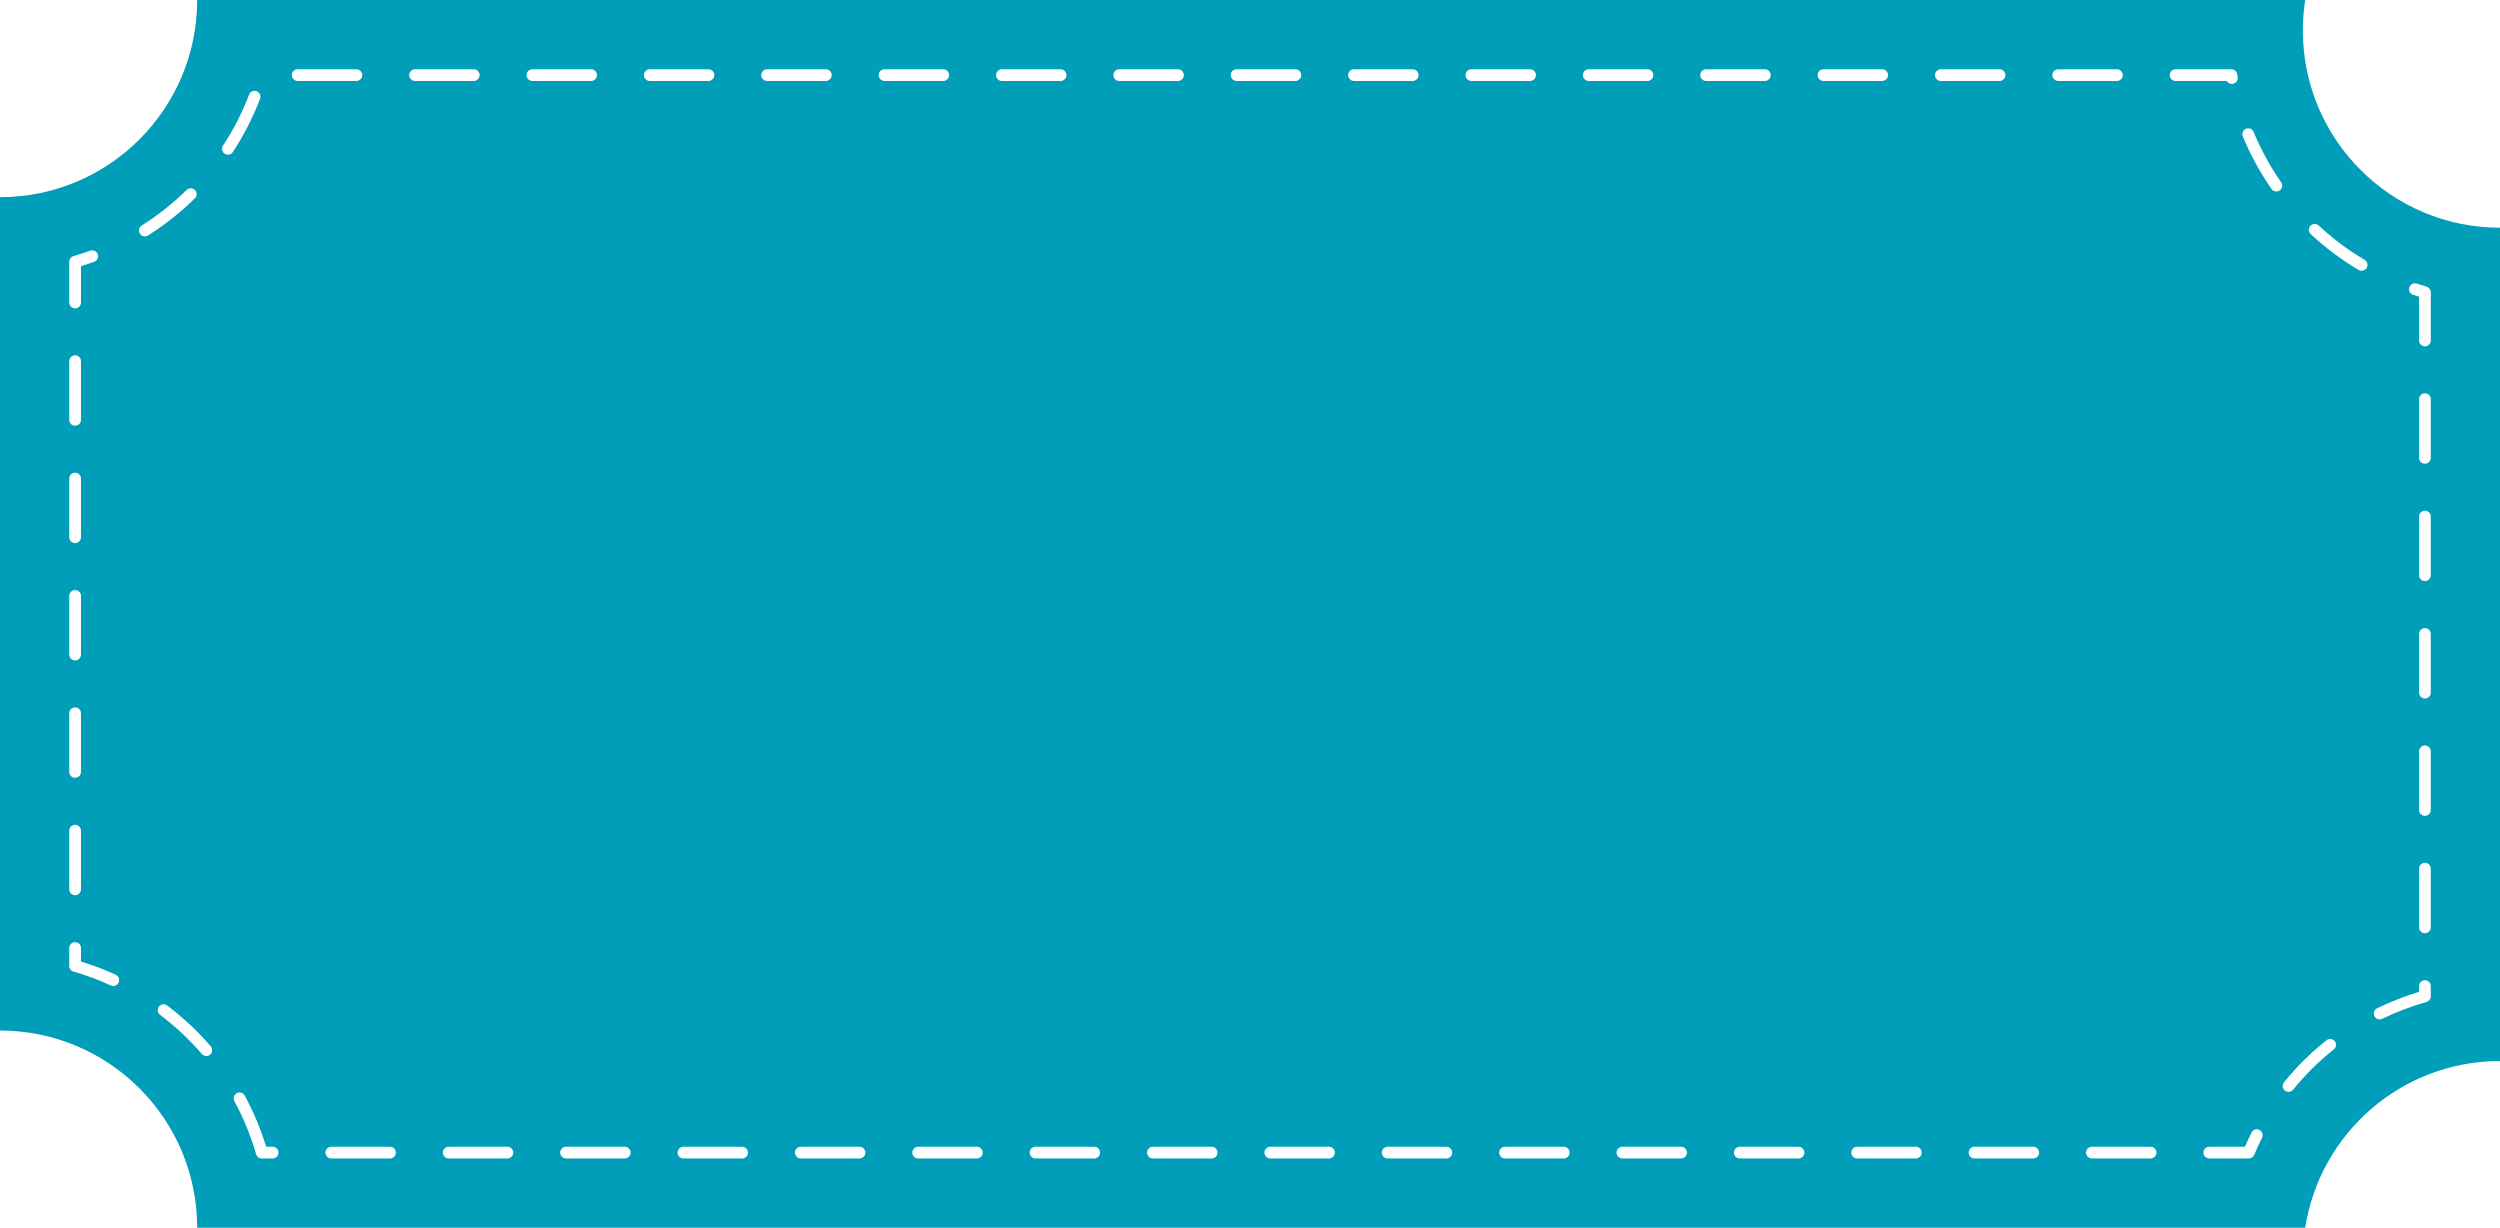<?xml version="1.0" encoding="UTF-8" standalone="no"?><svg xmlns="http://www.w3.org/2000/svg" xmlns:xlink="http://www.w3.org/1999/xlink" fill="#009eb9" height="402.1" preserveAspectRatio="xMidYMid meet" version="1" viewBox="0.0 0.0 818.8 402.1" width="818.8" zoomAndPan="magnify"><g id="change1_1"><path d="M754.23,9.99c0-3.4,0.26-6.74,0.77-9.99H64.58c0,35.67-28.92,64.58-64.58,64.58v272.94c35.67,0,64.58,28.92,64.58,64.58H755 c4.81-30.92,31.55-54.59,63.81-54.59V74.58C783.14,74.58,754.23,45.66,754.23,9.99z M22.68,85.73c0-0.86,0.57-1.61,1.39-1.85 c1.84-0.53,3.68-1.13,5.48-1.77c1-0.36,2.1,0.16,2.46,1.16c0.36,1-0.16,2.1-1.16,2.46c-1.42,0.51-2.88,1-4.33,1.44v11.9 c0,1.06-0.86,1.92-1.92,1.92s-1.92-0.86-1.92-1.92V85.73z M22.68,118.29c0-1.06,0.86-1.92,1.92-1.92s1.92,0.86,1.92,1.92v19.22 c0,1.06-0.86,1.92-1.92,1.92s-1.92-0.86-1.92-1.92V118.29z M22.68,156.73c0-1.06,0.86-1.92,1.92-1.92s1.92,0.86,1.92,1.92v19.22 c0,1.06-0.86,1.92-1.92,1.92s-1.92-0.86-1.92-1.92V156.73z M22.68,195.17c0-1.06,0.86-1.92,1.92-1.92s1.92,0.86,1.92,1.92v19.22 c0,1.06-0.86,1.92-1.92,1.92s-1.92-0.86-1.92-1.92V195.17z M22.68,233.61c0-1.06,0.86-1.92,1.92-1.92s1.92,0.86,1.92,1.92v19.22 c0,1.06-0.86,1.92-1.92,1.92s-1.92-0.86-1.92-1.92V233.61z M22.68,272.06c0-1.06,0.86-1.92,1.92-1.92s1.92,0.86,1.92,1.92v19.22 c0,1.06-0.86,1.92-1.92,1.92s-1.92-0.86-1.92-1.92V272.06z M38.85,321.81c-0.32,0.7-1.02,1.12-1.75,1.12c-0.27,0-0.54-0.06-0.8-0.18 c-3.95-1.81-8.06-3.34-12.23-4.54c-0.82-0.24-1.39-0.99-1.39-1.85v-5.87c0-1.06,0.86-1.92,1.92-1.92s1.92,0.86,1.92,1.92v4.43 c3.88,1.18,7.7,2.64,11.39,4.33C38.87,319.7,39.3,320.85,38.85,321.81z M47.44,77.42c-0.64,0-1.26-0.32-1.63-0.9 c-0.57-0.9-0.3-2.08,0.6-2.65c5.29-3.34,10.24-7.26,14.72-11.65c0.76-0.74,1.97-0.73,2.72,0.02c0.74,0.76,0.73,1.97-0.02,2.72 c-4.67,4.59-9.84,8.68-15.36,12.16C48.14,77.32,47.79,77.42,47.44,77.42z M68.83,345.41c-0.36,0.31-0.81,0.47-1.25,0.47 c-0.54,0-1.08-0.23-1.46-0.67c-4.09-4.75-8.7-9.07-13.7-12.83c-0.85-0.64-1.02-1.84-0.38-2.69c0.64-0.85,1.84-1.02,2.69-0.38 c5.22,3.93,10.03,8.44,14.3,13.39C69.72,343.51,69.63,344.72,68.83,345.41z M74.64,50.68c-0.36,0-0.73-0.1-1.05-0.31 c-0.89-0.58-1.14-1.77-0.55-2.66c3.44-5.25,6.31-10.87,8.54-16.71c0.38-0.99,1.49-1.49,2.48-1.11c0.99,0.38,1.49,1.49,1.11,2.48 c-2.33,6.1-5.33,11.97-8.92,17.45C75.88,50.38,75.27,50.68,74.64,50.68z M89.29,379.42h-3.56c-0.86,0-1.61-0.57-1.85-1.39 c-1.73-6.01-4.12-11.85-7.11-17.37c-0.51-0.93-0.16-2.1,0.77-2.61c0.94-0.51,2.1-0.16,2.61,0.77c2.89,5.33,5.25,10.96,7.01,16.75 h2.12c1.06,0,1.92,0.86,1.92,1.92C91.21,378.56,90.35,379.42,89.29,379.42z M95.57,24.6c0-1.06,0.86-1.92,1.92-1.92h19.22 c1.06,0,1.92,0.86,1.92,1.92s-0.86,1.92-1.92,1.92H97.49C96.43,26.52,95.57,25.66,95.57,24.6z M127.73,379.42h-19.22 c-1.06,0-1.92-0.86-1.92-1.92c0-1.06,0.86-1.92,1.92-1.92h19.22c1.06,0,1.92,0.86,1.92,1.92 C129.66,378.56,128.8,379.42,127.73,379.42z M134.01,24.6c0-1.06,0.86-1.92,1.92-1.92h19.22c1.06,0,1.92,0.86,1.92,1.92 s-0.86,1.92-1.92,1.92h-19.22C134.87,26.52,134.01,25.66,134.01,24.6z M166.18,379.42h-19.22c-1.06,0-1.92-0.86-1.92-1.92 c0-1.06,0.86-1.92,1.92-1.92h19.22c1.06,0,1.92,0.86,1.92,1.92C168.1,378.56,167.24,379.42,166.18,379.42z M172.45,24.6 c0-1.06,0.86-1.92,1.92-1.92h19.22c1.06,0,1.92,0.86,1.92,1.92s-0.86,1.92-1.92,1.92h-19.22C173.31,26.52,172.45,25.66,172.45,24.6z M204.62,379.42H185.4c-1.06,0-1.92-0.86-1.92-1.92c0-1.06,0.86-1.92,1.92-1.92h19.22c1.06,0,1.92,0.86,1.92,1.92 C206.54,378.56,205.68,379.42,204.62,379.42z M210.89,24.6c0-1.06,0.86-1.92,1.92-1.92h19.22c1.06,0,1.92,0.86,1.92,1.92 s-0.86,1.92-1.92,1.92h-19.22C211.75,26.52,210.89,25.66,210.89,24.6z M243.06,379.42h-19.22c-1.06,0-1.92-0.86-1.92-1.92 c0-1.06,0.86-1.92,1.92-1.92h19.22c1.06,0,1.92,0.86,1.92,1.92C244.98,378.56,244.12,379.42,243.06,379.42z M249.33,24.6 c0-1.06,0.86-1.92,1.92-1.92h19.22c1.06,0,1.92,0.86,1.92,1.92s-0.86,1.92-1.92,1.92h-19.22C250.19,26.52,249.33,25.66,249.33,24.6z M281.5,379.42h-19.22c-1.06,0-1.92-0.86-1.92-1.92c0-1.06,0.86-1.92,1.92-1.92h19.22c1.06,0,1.92,0.86,1.92,1.92 C283.42,378.56,282.56,379.42,281.5,379.42z M287.78,24.6c0-1.06,0.86-1.92,1.92-1.92h19.22c1.06,0,1.92,0.86,1.92,1.92 s-0.86,1.92-1.92,1.92H289.7C288.64,26.52,287.78,25.66,287.78,24.6z M319.94,379.42h-19.22c-1.06,0-1.92-0.86-1.92-1.92 c0-1.06,0.86-1.92,1.92-1.92h19.22c1.06,0,1.92,0.86,1.92,1.92C321.87,378.56,321,379.42,319.94,379.42z M326.22,24.6 c0-1.06,0.86-1.92,1.92-1.92h19.22c1.06,0,1.92,0.86,1.92,1.92s-0.86,1.92-1.92,1.92h-19.22C327.08,26.52,326.22,25.66,326.22,24.6z M358.38,379.42h-19.22c-1.06,0-1.92-0.86-1.92-1.92c0-1.06,0.86-1.92,1.92-1.92h19.22c1.06,0,1.92,0.86,1.92,1.92 C360.31,378.56,359.45,379.42,358.38,379.42z M364.66,24.6c0-1.06,0.86-1.92,1.92-1.92h19.22c1.06,0,1.92,0.86,1.92,1.92 s-0.86,1.92-1.92,1.92h-19.22C365.52,26.52,364.66,25.66,364.66,24.6z M396.83,379.42h-19.22c-1.06,0-1.92-0.86-1.92-1.92 c0-1.06,0.86-1.92,1.92-1.92h19.22c1.06,0,1.92,0.86,1.92,1.92C398.75,378.56,397.89,379.42,396.83,379.42z M403.1,24.6 c0-1.06,0.86-1.92,1.92-1.92h19.22c1.06,0,1.92,0.86,1.92,1.92s-0.86,1.92-1.92,1.92h-19.22C403.96,26.52,403.1,25.66,403.1,24.6z M435.27,379.42h-19.22c-1.06,0-1.92-0.86-1.92-1.92c0-1.06,0.86-1.92,1.92-1.92h19.22c1.06,0,1.92,0.86,1.92,1.92 C437.19,378.56,436.33,379.42,435.27,379.42z M441.54,24.6c0-1.06,0.86-1.92,1.92-1.92h19.22c1.06,0,1.92,0.86,1.92,1.92 s-0.86,1.92-1.92,1.92h-19.22C442.4,26.52,441.54,25.66,441.54,24.6z M473.71,379.42h-19.22c-1.06,0-1.92-0.86-1.92-1.92 c0-1.06,0.86-1.92,1.92-1.92h19.22c1.06,0,1.92,0.86,1.92,1.92C475.63,378.56,474.77,379.42,473.71,379.42z M479.98,24.6 c0-1.06,0.86-1.92,1.92-1.92h19.22c1.06,0,1.92,0.86,1.92,1.92s-0.86,1.92-1.92,1.92h-19.22C480.84,26.52,479.98,25.66,479.98,24.6z M512.15,379.42h-19.22c-1.06,0-1.92-0.86-1.92-1.92c0-1.06,0.86-1.92,1.92-1.92h19.22c1.06,0,1.92,0.86,1.92,1.92 C514.07,378.56,513.21,379.42,512.15,379.42z M518.43,24.6c0-1.06,0.86-1.92,1.92-1.92h19.22c1.06,0,1.92,0.86,1.92,1.92 s-0.86,1.92-1.92,1.92h-19.22C519.29,26.52,518.43,25.66,518.43,24.6z M550.59,379.42h-19.22c-1.06,0-1.92-0.86-1.92-1.92 c0-1.06,0.86-1.92,1.92-1.92h19.22c1.06,0,1.92,0.86,1.92,1.92C552.52,378.56,551.66,379.42,550.59,379.42z M556.87,24.6 c0-1.06,0.86-1.92,1.92-1.92h19.22c1.06,0,1.92,0.86,1.92,1.92s-0.86,1.92-1.92,1.92h-19.22C557.73,26.52,556.87,25.66,556.87,24.6z M589.04,379.42h-19.22c-1.06,0-1.92-0.86-1.92-1.92c0-1.06,0.86-1.92,1.92-1.92h19.22c1.06,0,1.92,0.86,1.92,1.92 C590.96,378.56,590.1,379.42,589.04,379.42z M595.31,24.6c0-1.06,0.86-1.92,1.92-1.92h19.22c1.06,0,1.92,0.86,1.92,1.92 s-0.86,1.92-1.92,1.92h-19.22C596.17,26.52,595.31,25.66,595.31,24.6z M627.48,379.42h-19.22c-1.06,0-1.92-0.86-1.92-1.92 c0-1.06,0.86-1.92,1.92-1.92h19.22c1.06,0,1.92,0.86,1.92,1.92C629.4,378.56,628.54,379.42,627.48,379.42z M633.75,24.6 c0-1.06,0.86-1.92,1.92-1.92h19.22c1.06,0,1.92,0.86,1.92,1.92s-0.86,1.92-1.92,1.92h-19.22C634.61,26.52,633.75,25.66,633.75,24.6z M665.92,379.42H646.7c-1.06,0-1.92-0.86-1.92-1.92c0-1.06,0.86-1.92,1.92-1.92h19.22c1.06,0,1.92,0.86,1.92,1.92 C667.84,378.56,666.98,379.42,665.92,379.42z M672.19,24.6c0-1.06,0.86-1.92,1.92-1.92h19.22c1.06,0,1.92,0.86,1.92,1.92 s-0.86,1.92-1.92,1.92h-19.22C673.05,26.52,672.19,25.66,672.19,24.6z M704.36,379.42h-19.22c-1.06,0-1.92-0.86-1.92-1.92 c0-1.06,0.86-1.92,1.92-1.92h19.22c1.06,0,1.92,0.86,1.92,1.92C706.28,378.56,705.42,379.42,704.36,379.42z M710.64,24.6 c0-1.06,0.86-1.92,1.92-1.92h18.26c0.94,0,1.74,0.68,1.9,1.61c0.05,0.31,0.1,0.62,0.16,0.93c0.18,1.05-0.51,2.04-1.56,2.23 c-0.11,0.02-0.22,0.03-0.34,0.03c-0.69,0-1.31-0.37-1.65-0.94h-16.77C711.5,26.52,710.64,25.66,710.64,24.6z M740.86,372.65 c-0.91,1.82-1.77,3.7-2.56,5.58c-0.3,0.72-1,1.18-1.77,1.18h-12.94c-1.06,0-1.92-0.86-1.92-1.92c0-1.06,0.86-1.92,1.92-1.92h11.67 c0.68-1.57,1.41-3.13,2.17-4.65c0.48-0.95,1.63-1.33,2.58-0.86C740.95,370.55,741.33,371.7,740.86,372.65z M746.64,62.37 c-0.33,0.23-0.72,0.34-1.1,0.34c-0.61,0-1.21-0.29-1.58-0.82c-3.74-5.38-6.9-11.16-9.4-17.2c-0.41-0.98,0.06-2.11,1.04-2.51 c0.98-0.41,2.11,0.06,2.51,1.04c2.39,5.78,5.42,11.32,9,16.47C747.73,60.57,747.51,61.77,746.64,62.37z M764.37,343.69 c-4.9,3.9-9.39,8.34-13.34,13.2c-0.38,0.47-0.93,0.71-1.49,0.71c-0.43,0-0.85-0.14-1.21-0.43c-0.82-0.67-0.95-1.88-0.28-2.7 c4.12-5.08,8.81-9.72,13.93-13.78c0.83-0.66,2.04-0.52,2.7,0.31C765.34,341.82,765.2,343.03,764.37,343.69z M775.13,87.75 c-0.36,0.61-1,0.94-1.66,0.94c-0.33,0-0.67-0.09-0.98-0.27c-5.62-3.33-10.9-7.28-15.69-11.74c-0.78-0.72-0.82-1.94-0.1-2.72 c0.72-0.78,1.94-0.82,2.72-0.1c4.59,4.27,9.65,8.05,15.03,11.24C775.37,85.66,775.67,86.84,775.13,87.75z M796.13,326.3 c0,0.86-0.57,1.62-1.4,1.85c-4.98,1.41-9.85,3.27-14.49,5.53c-0.27,0.13-0.56,0.2-0.84,0.2c-0.71,0-1.4-0.4-1.73-1.08 c-0.47-0.95-0.07-2.1,0.88-2.57c4.41-2.15,9.02-3.96,13.73-5.37v-1.9c0-1.06,0.86-1.92,1.92-1.92c1.06,0,1.92,0.86,1.92,1.92V326.3z M796.13,303.73c0,1.06-0.86,1.92-1.92,1.92c-1.06,0-1.92-0.86-1.92-1.92v-19.22c0-1.06,0.86-1.92,1.92-1.92 c1.06,0,1.92,0.86,1.92,1.92V303.73z M796.13,265.29c0,1.06-0.86,1.92-1.92,1.92c-1.06,0-1.92-0.86-1.92-1.92v-19.22 c0-1.06,0.86-1.92,1.92-1.92c1.06,0,1.92,0.86,1.92,1.92V265.29z M796.13,226.85c0,1.06-0.86,1.92-1.92,1.92 c-1.06,0-1.92-0.86-1.92-1.92v-19.22c0-1.06,0.86-1.92,1.92-1.92c1.06,0,1.92,0.86,1.92,1.92V226.85z M796.13,188.4 c0,1.06-0.86,1.92-1.92,1.92c-1.06,0-1.92-0.86-1.92-1.92v-19.22c0-1.06,0.86-1.92,1.92-1.92c1.06,0,1.92,0.86,1.92,1.92V188.4z M796.13,149.96c0,1.06-0.86,1.92-1.92,1.92c-1.06,0-1.92-0.86-1.92-1.92v-19.22c0-1.06,0.86-1.92,1.92-1.92 c1.06,0,1.92,0.86,1.92,1.92V149.96z M796.13,111.52c0,1.06-0.86,1.92-1.92,1.92c-1.06,0-1.92-0.86-1.92-1.92V97.16 c-0.65-0.2-1.31-0.41-1.96-0.62c-1.01-0.33-1.56-1.42-1.22-2.43c0.33-1.01,1.42-1.56,2.43-1.22c1.06,0.35,2.14,0.68,3.2,0.99 c0.82,0.24,1.39,0.99,1.39,1.85V111.52z"/></g></svg>